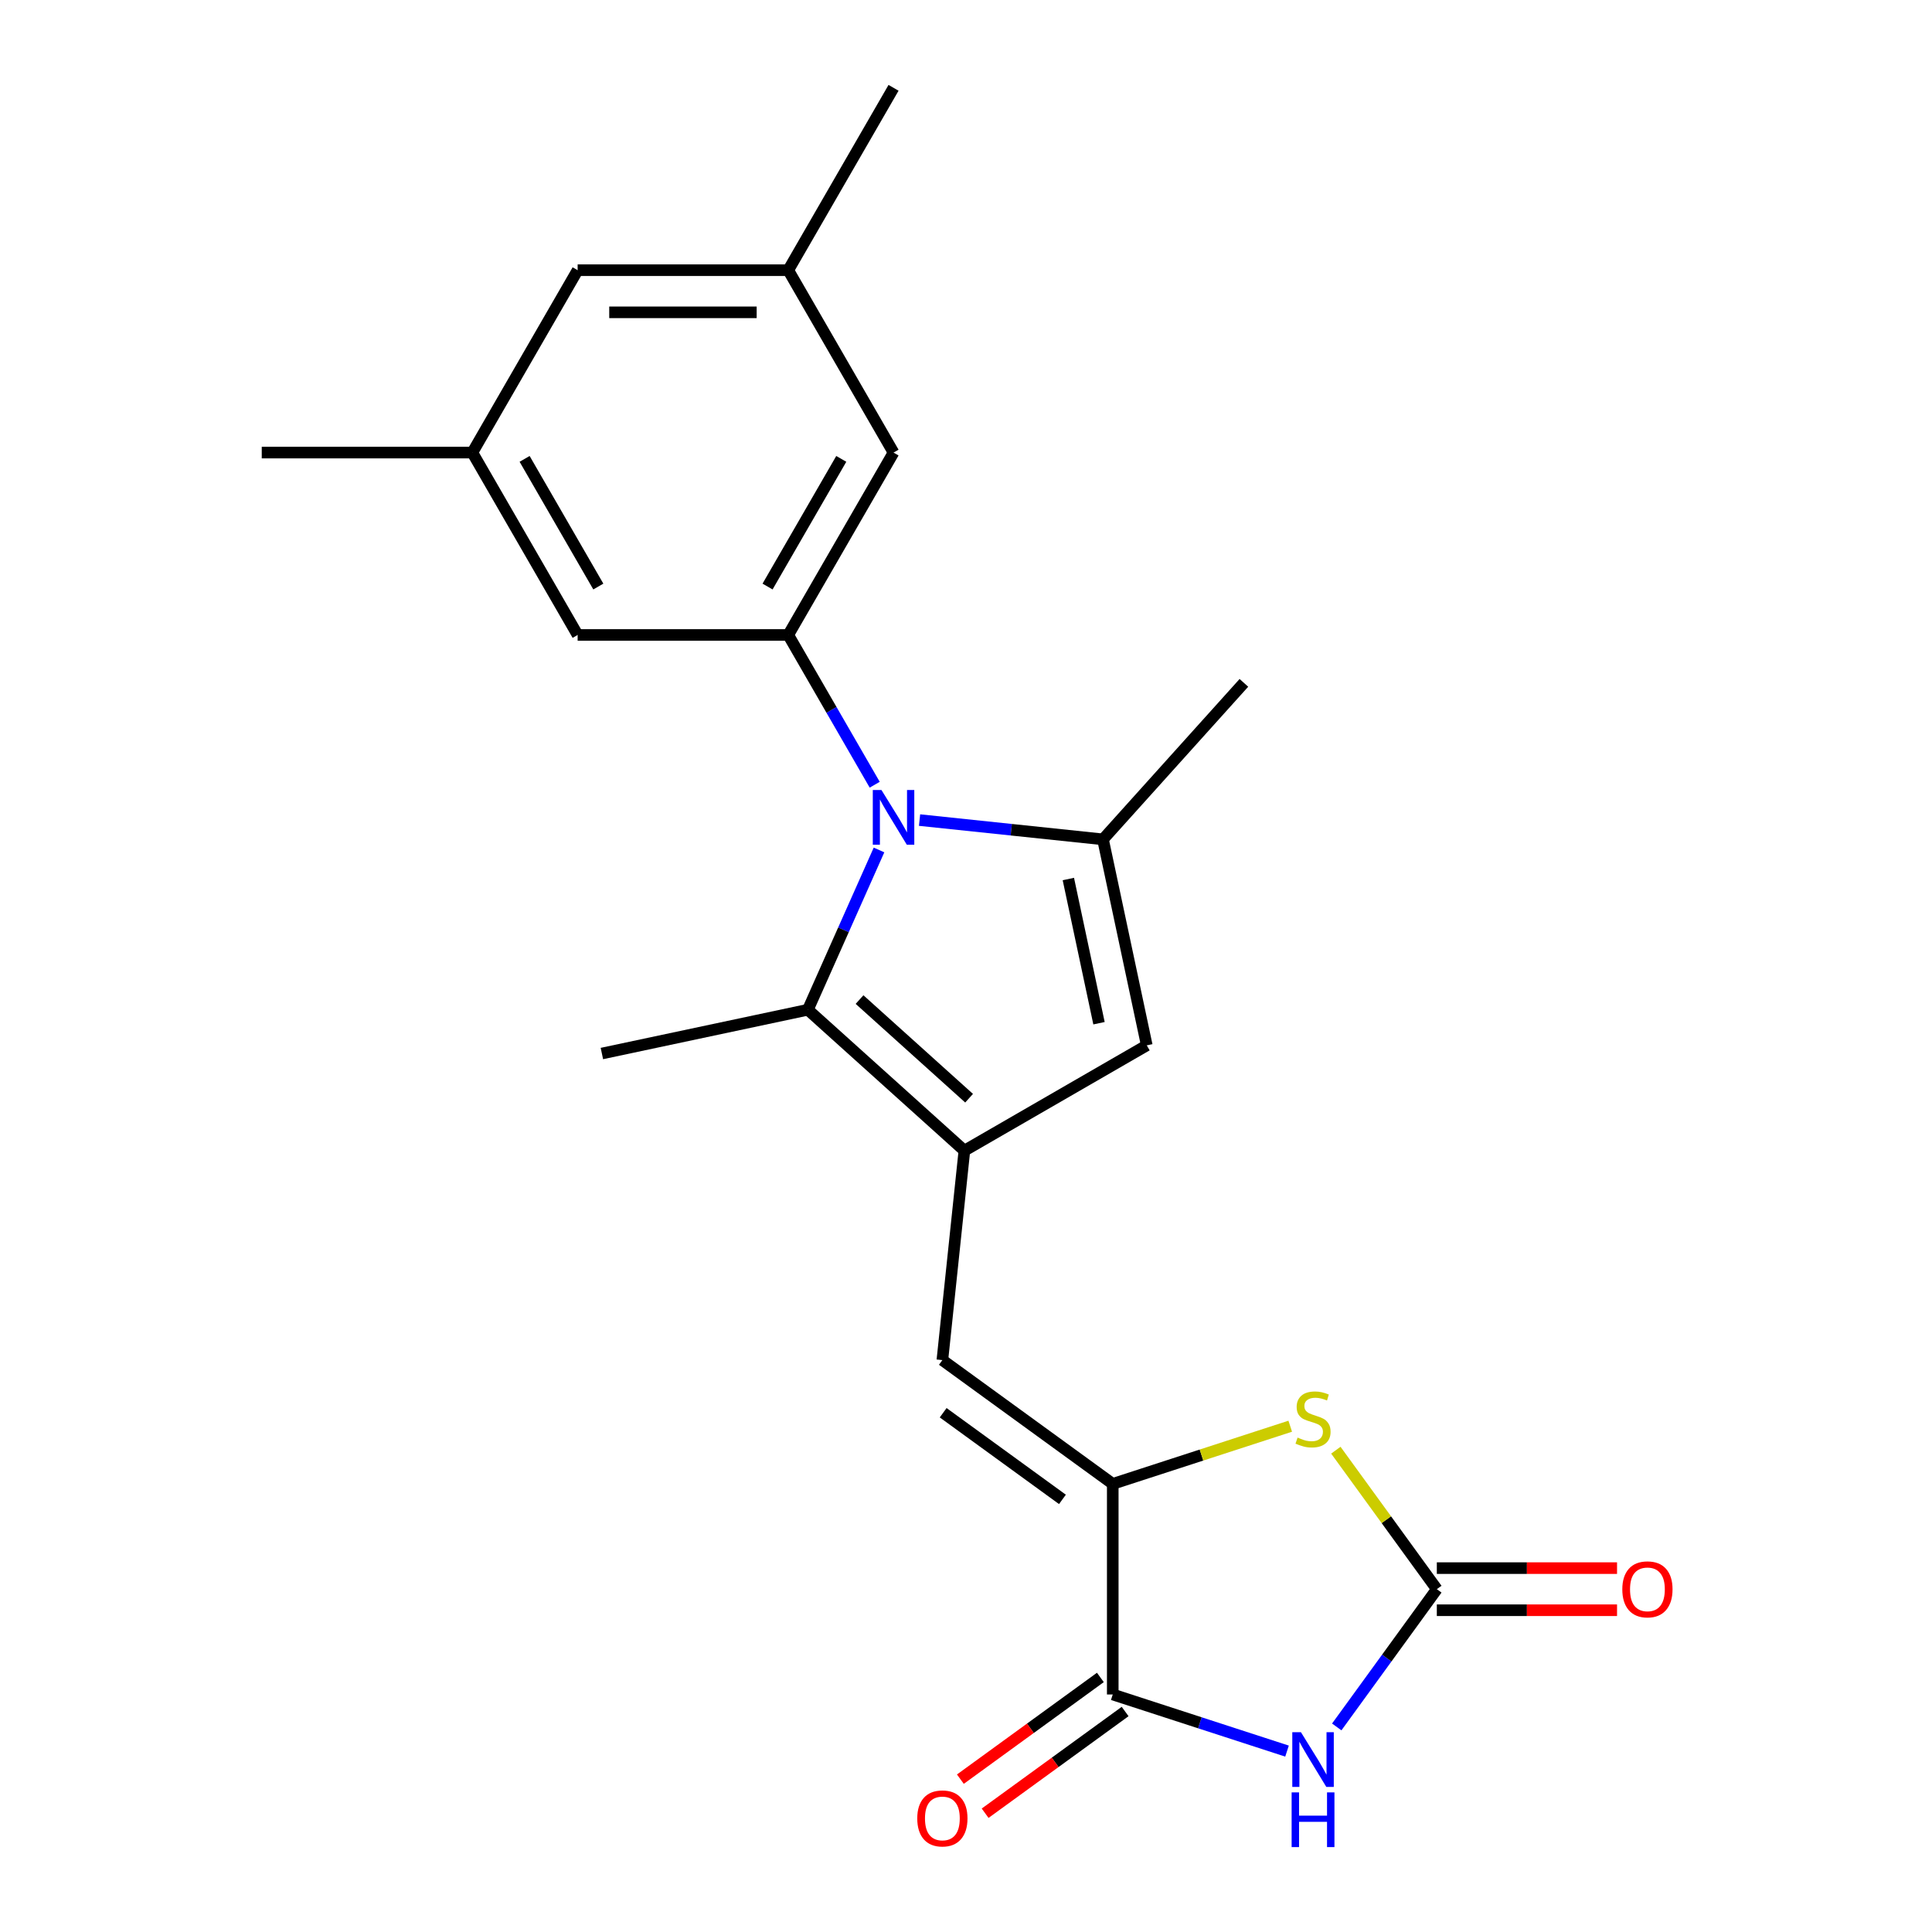 <?xml version='1.0' encoding='iso-8859-1'?>
<svg version='1.1' baseProfile='full'
              xmlns='http://www.w3.org/2000/svg'
                      xmlns:rdkit='http://www.rdkit.org/xml'
                      xmlns:xlink='http://www.w3.org/1999/xlink'
                  xml:space='preserve'
width='1000px' height='1000px' viewBox='0 0 1000 1000'>
<!-- END OF HEADER -->
<rect style='opacity:1.0;fill:#FFFFFF;stroke:none' width='1000' height='1000' x='0' y='0'> </rect>
<path class='bond-2' d='M 475.96,424.472 L 523.431,429.462' style='fill:none;fill-rule:evenodd;stroke:#0000FF;stroke-width:6px;stroke-linecap:butt;stroke-linejoin:miter;stroke-opacity:1' />
<path class='bond-2' d='M 523.431,429.462 L 570.902,434.451' style='fill:none;fill-rule:evenodd;stroke:#000000;stroke-width:6px;stroke-linecap:butt;stroke-linejoin:miter;stroke-opacity:1' />
<path class='bond-4' d='M 454.977,439.942 L 436.568,481.29' style='fill:none;fill-rule:evenodd;stroke:#0000FF;stroke-width:6px;stroke-linecap:butt;stroke-linejoin:miter;stroke-opacity:1' />
<path class='bond-4' d='M 436.568,481.29 L 418.159,522.638' style='fill:none;fill-rule:evenodd;stroke:#000000;stroke-width:6px;stroke-linecap:butt;stroke-linejoin:miter;stroke-opacity:1' />
<path class='bond-10' d='M 452.747,406.172 L 430.37,367.414' style='fill:none;fill-rule:evenodd;stroke:#0000FF;stroke-width:6px;stroke-linecap:butt;stroke-linejoin:miter;stroke-opacity:1' />
<path class='bond-10' d='M 430.37,367.414 L 407.993,328.656' style='fill:none;fill-rule:evenodd;stroke:#000000;stroke-width:6px;stroke-linecap:butt;stroke-linejoin:miter;stroke-opacity:1' />
<path class='bond-0' d='M 499.165,595.576 L 418.159,522.638' style='fill:none;fill-rule:evenodd;stroke:#000000;stroke-width:6px;stroke-linecap:butt;stroke-linejoin:miter;stroke-opacity:1' />
<path class='bond-0' d='M 501.602,568.434 L 444.898,517.377' style='fill:none;fill-rule:evenodd;stroke:#000000;stroke-width:6px;stroke-linecap:butt;stroke-linejoin:miter;stroke-opacity:1' />
<path class='bond-9' d='M 499.165,595.576 L 487.771,703.983' style='fill:none;fill-rule:evenodd;stroke:#000000;stroke-width:6px;stroke-linecap:butt;stroke-linejoin:miter;stroke-opacity:1' />
<path class='bond-22' d='M 499.165,595.576 L 593.566,541.074' style='fill:none;fill-rule:evenodd;stroke:#000000;stroke-width:6px;stroke-linecap:butt;stroke-linejoin:miter;stroke-opacity:1' />
<path class='bond-1' d='M 666.162,906.368 L 621.06,891.714' style='fill:none;fill-rule:evenodd;stroke:#0000FF;stroke-width:6px;stroke-linecap:butt;stroke-linejoin:miter;stroke-opacity:1' />
<path class='bond-1' d='M 621.06,891.714 L 575.958,877.059' style='fill:none;fill-rule:evenodd;stroke:#000000;stroke-width:6px;stroke-linecap:butt;stroke-linejoin:miter;stroke-opacity:1' />
<path class='bond-24' d='M 691.895,893.858 L 717.796,858.207' style='fill:none;fill-rule:evenodd;stroke:#0000FF;stroke-width:6px;stroke-linecap:butt;stroke-linejoin:miter;stroke-opacity:1' />
<path class='bond-24' d='M 717.796,858.207 L 743.698,822.557' style='fill:none;fill-rule:evenodd;stroke:#000000;stroke-width:6px;stroke-linecap:butt;stroke-linejoin:miter;stroke-opacity:1' />
<path class='bond-7' d='M 570.902,434.451 L 593.566,541.074' style='fill:none;fill-rule:evenodd;stroke:#000000;stroke-width:6px;stroke-linecap:butt;stroke-linejoin:miter;stroke-opacity:1' />
<path class='bond-7' d='M 552.977,454.977 L 568.842,529.613' style='fill:none;fill-rule:evenodd;stroke:#000000;stroke-width:6px;stroke-linecap:butt;stroke-linejoin:miter;stroke-opacity:1' />
<path class='bond-18' d='M 570.902,434.451 L 643.841,353.445' style='fill:none;fill-rule:evenodd;stroke:#000000;stroke-width:6px;stroke-linecap:butt;stroke-linejoin:miter;stroke-opacity:1' />
<path class='bond-3' d='M 575.958,768.054 L 487.771,703.983' style='fill:none;fill-rule:evenodd;stroke:#000000;stroke-width:6px;stroke-linecap:butt;stroke-linejoin:miter;stroke-opacity:1' />
<path class='bond-3' d='M 549.915,776.081 L 488.185,731.231' style='fill:none;fill-rule:evenodd;stroke:#000000;stroke-width:6px;stroke-linecap:butt;stroke-linejoin:miter;stroke-opacity:1' />
<path class='bond-6' d='M 575.958,768.054 L 575.958,877.059' style='fill:none;fill-rule:evenodd;stroke:#000000;stroke-width:6px;stroke-linecap:butt;stroke-linejoin:miter;stroke-opacity:1' />
<path class='bond-8' d='M 575.958,768.054 L 621.89,753.13' style='fill:none;fill-rule:evenodd;stroke:#000000;stroke-width:6px;stroke-linecap:butt;stroke-linejoin:miter;stroke-opacity:1' />
<path class='bond-8' d='M 621.89,753.13 L 667.822,738.206' style='fill:none;fill-rule:evenodd;stroke:#CCCC00;stroke-width:6px;stroke-linecap:butt;stroke-linejoin:miter;stroke-opacity:1' />
<path class='bond-19' d='M 418.159,522.638 L 311.537,545.301' style='fill:none;fill-rule:evenodd;stroke:#000000;stroke-width:6px;stroke-linecap:butt;stroke-linejoin:miter;stroke-opacity:1' />
<path class='bond-5' d='M 743.698,822.557 L 717.565,786.588' style='fill:none;fill-rule:evenodd;stroke:#000000;stroke-width:6px;stroke-linecap:butt;stroke-linejoin:miter;stroke-opacity:1' />
<path class='bond-5' d='M 717.565,786.588 L 691.432,750.619' style='fill:none;fill-rule:evenodd;stroke:#CCCC00;stroke-width:6px;stroke-linecap:butt;stroke-linejoin:miter;stroke-opacity:1' />
<path class='bond-13' d='M 743.698,833.457 L 790.338,833.457' style='fill:none;fill-rule:evenodd;stroke:#000000;stroke-width:6px;stroke-linecap:butt;stroke-linejoin:miter;stroke-opacity:1' />
<path class='bond-13' d='M 790.338,833.457 L 836.978,833.457' style='fill:none;fill-rule:evenodd;stroke:#FF0000;stroke-width:6px;stroke-linecap:butt;stroke-linejoin:miter;stroke-opacity:1' />
<path class='bond-13' d='M 743.698,811.656 L 790.338,811.656' style='fill:none;fill-rule:evenodd;stroke:#000000;stroke-width:6px;stroke-linecap:butt;stroke-linejoin:miter;stroke-opacity:1' />
<path class='bond-13' d='M 790.338,811.656 L 836.978,811.656' style='fill:none;fill-rule:evenodd;stroke:#FF0000;stroke-width:6px;stroke-linecap:butt;stroke-linejoin:miter;stroke-opacity:1' />
<path class='bond-14' d='M 569.55,868.24 L 533.32,894.563' style='fill:none;fill-rule:evenodd;stroke:#000000;stroke-width:6px;stroke-linecap:butt;stroke-linejoin:miter;stroke-opacity:1' />
<path class='bond-14' d='M 533.32,894.563 L 497.089,920.887' style='fill:none;fill-rule:evenodd;stroke:#FF0000;stroke-width:6px;stroke-linecap:butt;stroke-linejoin:miter;stroke-opacity:1' />
<path class='bond-14' d='M 582.365,885.878 L 546.134,912.201' style='fill:none;fill-rule:evenodd;stroke:#000000;stroke-width:6px;stroke-linecap:butt;stroke-linejoin:miter;stroke-opacity:1' />
<path class='bond-14' d='M 546.134,912.201 L 509.903,938.524' style='fill:none;fill-rule:evenodd;stroke:#FF0000;stroke-width:6px;stroke-linecap:butt;stroke-linejoin:miter;stroke-opacity:1' />
<path class='bond-11' d='M 407.993,328.656 L 462.495,234.256' style='fill:none;fill-rule:evenodd;stroke:#000000;stroke-width:6px;stroke-linecap:butt;stroke-linejoin:miter;stroke-opacity:1' />
<path class='bond-11' d='M 397.288,303.596 L 435.44,237.515' style='fill:none;fill-rule:evenodd;stroke:#000000;stroke-width:6px;stroke-linecap:butt;stroke-linejoin:miter;stroke-opacity:1' />
<path class='bond-12' d='M 407.993,328.656 L 298.988,328.656' style='fill:none;fill-rule:evenodd;stroke:#000000;stroke-width:6px;stroke-linecap:butt;stroke-linejoin:miter;stroke-opacity:1' />
<path class='bond-15' d='M 462.495,234.256 L 407.993,139.855' style='fill:none;fill-rule:evenodd;stroke:#000000;stroke-width:6px;stroke-linecap:butt;stroke-linejoin:miter;stroke-opacity:1' />
<path class='bond-16' d='M 298.988,328.656 L 244.486,234.256' style='fill:none;fill-rule:evenodd;stroke:#000000;stroke-width:6px;stroke-linecap:butt;stroke-linejoin:miter;stroke-opacity:1' />
<path class='bond-16' d='M 309.693,303.596 L 271.542,237.515' style='fill:none;fill-rule:evenodd;stroke:#000000;stroke-width:6px;stroke-linecap:butt;stroke-linejoin:miter;stroke-opacity:1' />
<path class='bond-20' d='M 407.993,139.855 L 462.495,45.455' style='fill:none;fill-rule:evenodd;stroke:#000000;stroke-width:6px;stroke-linecap:butt;stroke-linejoin:miter;stroke-opacity:1' />
<path class='bond-23' d='M 407.993,139.855 L 298.988,139.855' style='fill:none;fill-rule:evenodd;stroke:#000000;stroke-width:6px;stroke-linecap:butt;stroke-linejoin:miter;stroke-opacity:1' />
<path class='bond-23' d='M 391.642,161.656 L 315.339,161.656' style='fill:none;fill-rule:evenodd;stroke:#000000;stroke-width:6px;stroke-linecap:butt;stroke-linejoin:miter;stroke-opacity:1' />
<path class='bond-17' d='M 244.486,234.256 L 298.988,139.855' style='fill:none;fill-rule:evenodd;stroke:#000000;stroke-width:6px;stroke-linecap:butt;stroke-linejoin:miter;stroke-opacity:1' />
<path class='bond-21' d='M 244.486,234.256 L 135.482,234.256' style='fill:none;fill-rule:evenodd;stroke:#000000;stroke-width:6px;stroke-linecap:butt;stroke-linejoin:miter;stroke-opacity:1' />
<path  class='atom-0' d='M 456.235 408.897
L 465.515 423.897
Q 466.435 425.377, 467.915 428.057
Q 469.395 430.737, 469.475 430.897
L 469.475 408.897
L 473.235 408.897
L 473.235 437.217
L 469.355 437.217
L 459.395 420.817
Q 458.235 418.897, 456.995 416.697
Q 455.795 414.497, 455.435 413.817
L 455.435 437.217
L 451.755 437.217
L 451.755 408.897
L 456.235 408.897
' fill='#0000FF'/>
<path  class='atom-2' d='M 673.367 896.583
L 682.647 911.583
Q 683.567 913.063, 685.047 915.743
Q 686.527 918.423, 686.607 918.583
L 686.607 896.583
L 690.367 896.583
L 690.367 924.903
L 686.487 924.903
L 676.527 908.503
Q 675.367 906.583, 674.127 904.383
Q 672.927 902.183, 672.567 901.503
L 672.567 924.903
L 668.887 924.903
L 668.887 896.583
L 673.367 896.583
' fill='#0000FF'/>
<path  class='atom-2' d='M 668.547 927.735
L 672.387 927.735
L 672.387 939.775
L 686.867 939.775
L 686.867 927.735
L 690.707 927.735
L 690.707 956.055
L 686.867 956.055
L 686.867 942.975
L 672.387 942.975
L 672.387 956.055
L 668.547 956.055
L 668.547 927.735
' fill='#0000FF'/>
<path  class='atom-9' d='M 671.627 744.09
Q 671.947 744.21, 673.267 744.77
Q 674.587 745.33, 676.027 745.69
Q 677.507 746.01, 678.947 746.01
Q 681.627 746.01, 683.187 744.73
Q 684.747 743.41, 684.747 741.13
Q 684.747 739.57, 683.947 738.61
Q 683.187 737.65, 681.987 737.13
Q 680.787 736.61, 678.787 736.01
Q 676.267 735.25, 674.747 734.53
Q 673.267 733.81, 672.187 732.29
Q 671.147 730.77, 671.147 728.21
Q 671.147 724.65, 673.547 722.45
Q 675.987 720.25, 680.787 720.25
Q 684.067 720.25, 687.787 721.81
L 686.867 724.89
Q 683.467 723.49, 680.907 723.49
Q 678.147 723.49, 676.627 724.65
Q 675.107 725.77, 675.147 727.73
Q 675.147 729.25, 675.907 730.17
Q 676.707 731.09, 677.827 731.61
Q 678.987 732.13, 680.907 732.73
Q 683.467 733.53, 684.987 734.33
Q 686.507 735.13, 687.587 736.77
Q 688.707 738.37, 688.707 741.13
Q 688.707 745.05, 686.067 747.17
Q 683.467 749.25, 679.107 749.25
Q 676.587 749.25, 674.667 748.69
Q 672.787 748.17, 670.547 747.25
L 671.627 744.09
' fill='#CCCC00'/>
<path  class='atom-14' d='M 839.703 822.637
Q 839.703 815.837, 843.063 812.037
Q 846.423 808.237, 852.703 808.237
Q 858.983 808.237, 862.343 812.037
Q 865.703 815.837, 865.703 822.637
Q 865.703 829.517, 862.303 833.437
Q 858.903 837.317, 852.703 837.317
Q 846.463 837.317, 843.063 833.437
Q 839.703 829.557, 839.703 822.637
M 852.703 834.117
Q 857.023 834.117, 859.343 831.237
Q 861.703 828.317, 861.703 822.637
Q 861.703 817.077, 859.343 814.277
Q 857.023 811.437, 852.703 811.437
Q 848.383 811.437, 846.023 814.237
Q 843.703 817.037, 843.703 822.637
Q 843.703 828.357, 846.023 831.237
Q 848.383 834.117, 852.703 834.117
' fill='#FF0000'/>
<path  class='atom-15' d='M 474.771 941.21
Q 474.771 934.41, 478.131 930.61
Q 481.491 926.81, 487.771 926.81
Q 494.051 926.81, 497.411 930.61
Q 500.771 934.41, 500.771 941.21
Q 500.771 948.09, 497.371 952.01
Q 493.971 955.89, 487.771 955.89
Q 481.531 955.89, 478.131 952.01
Q 474.771 948.13, 474.771 941.21
M 487.771 952.69
Q 492.091 952.69, 494.411 949.81
Q 496.771 946.89, 496.771 941.21
Q 496.771 935.65, 494.411 932.85
Q 492.091 930.01, 487.771 930.01
Q 483.451 930.01, 481.091 932.81
Q 478.771 935.61, 478.771 941.21
Q 478.771 946.93, 481.091 949.81
Q 483.451 952.69, 487.771 952.69
' fill='#FF0000'/>
</svg>
